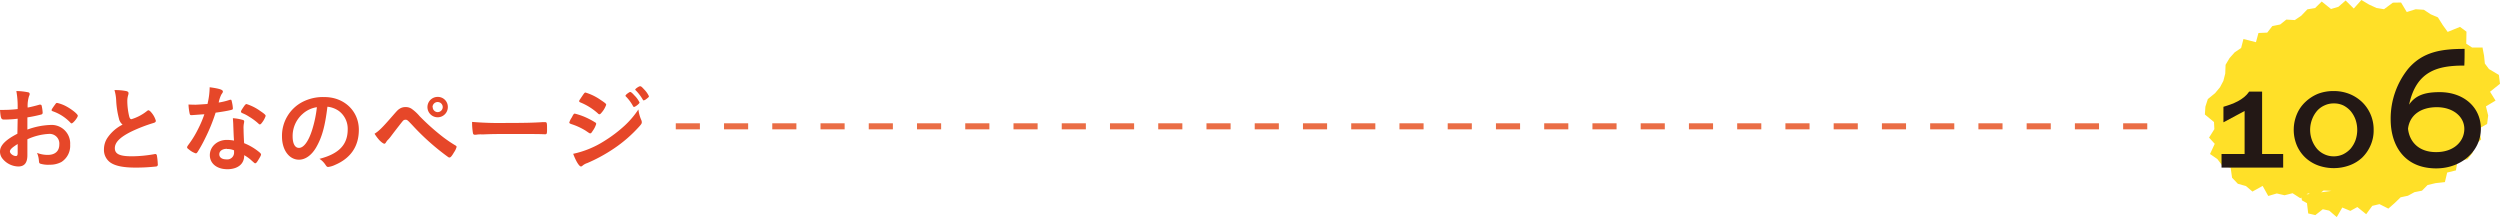 <svg xmlns="http://www.w3.org/2000/svg" viewBox="0 0 735.82 63.9"><defs><style>.cls-1{fill:#ffe028;}.cls-2{fill:none;stroke:#ea6d45;stroke-miterlimit:10;stroke-width:1.78px;stroke-dasharray:7.1;}.cls-3{fill:#e64729;}.cls-4{fill:#231815;}</style></defs><title>cont106_txt</title><g id="レイヤー_2" data-name="レイヤー 2"><g id="txt"><polyline class="cls-1" points="686.22 56.18 683.91 56.06 681.7 57.7 679.36 56.91 677.05 58.34 674.77 56.87 672.41 57.47 670.13 56.94 667.61 57.68 665.96 54.72 662.96 56.38 661.05 54.76 658.66 54.09 656.96 52.31 656.54 49.36 654.02 48.66 652.65 46.84 650.47 45.33 651.86 42.33 650.19 40.5 651.75 38.01 651.64 35.92 648.96 33.7 649.11 31.38 649.83 29.15 651.95 27.43 653.41 25.68 654.4 23.81 654.95 21.66 655.05 19.07 656.21 17.11 657.72 15.41 659.63 14.12 660.31 11.48 663.99 12.42 664.73 9.71 667.32 9.6 668.8 7.68 671.12 7.21 672.93 5.76 675.43 5.91 677.33 4.62 679.12 2.75 681.4 2.37 683.35 0.45 686.08 2.65 688.26 2 690.39 0.15 692.78 2.51 695.03 0 697.29 1.35 699.48 2.35 701.68 2.71 704.3 0.78 706.7 0.74 708.38 3.54 711 2.72 713.42 2.88 715.41 4.2 717.55 5.12 718.98 7.39 720.42 9.39 724.05 7.91 725.95 9.32 725.89 12.87 727.62 14 730.67 13.98 731.13 16.41 731.36 18.7 732.58 20.33 735.49 22.05 735.82 24.65 732.89 27 734.51 29.61 731.68 31.3 732.34 33.99 732.03 36.48 729.57 37.87 730.26 41.08 728.36 42.61 727.71 45.02 726.27 46.88 723.32 47.4 722.85 50.15 720.27 50.79 719.6 53.6 716.88 53.9 714.51 54.45 712.86 56.12 710.64 56.56 708.72 57.61 706.57 58.07 704.82 59.76 702.96 61.4 700.35 60.08 698.22 60.59 696.44 63.05 693.83 60.94 691.78 62.07 689.4 61.08 687.77 63.9 685.55 61.99 683.67 61.58 681.47 63.31 679.37 62.82 679.01 59.8 677.54 58.98 677.2 57.45"/><line class="cls-2" x1="198.9" y1="37.18" x2="637.27" y2="37.18"/><path class="cls-3" d="M5.2,34.94a32.35,32.35,0,0,1-4,.25c-.87,0-1-.36-1.2-2.84H1.08A35.49,35.49,0,0,0,5.2,32.1v-.58a24.56,24.56,0,0,0-.39-4.72,17.83,17.83,0,0,1,3.53.38.47.47,0,0,1,.39.5,1.1,1.1,0,0,1-.17.56,9.53,9.53,0,0,0-.42,3.42c.92-.17,2.39-.53,3.5-.86a.54.54,0,0,1,.2,0,.4.4,0,0,1,.42.3,12.5,12.5,0,0,1,.3,2.09.53.53,0,0,1-.36.5,40.28,40.28,0,0,1-4.14.86v3.59a21.62,21.62,0,0,1,6.73-1.36,5.47,5.47,0,0,1,5.86,5.8,5.64,5.64,0,0,1-2.56,5.09,7,7,0,0,1-3.42.81,8,8,0,0,1-2.83-.31c-.31-.17-.33-.25-.39-.92A7.05,7.05,0,0,0,10.9,45a8.6,8.6,0,0,0,3.16.59c2.17,0,3.4-1.12,3.4-3.09a2.85,2.85,0,0,0-3-3.09A17,17,0,0,0,8.06,41c0,.11,0,.11,0,1.19,0,1.84,0,1.84,0,2.23s0,1,0,1.25c0,2.25-.86,3.33-2.69,3.33a6.15,6.15,0,0,1-4.7-2.39,3.3,3.3,0,0,1-.67-2c0-1.8,1.61-3.44,5.12-5.25Zm0,7.45c-1.61,1-2.28,1.61-2.28,2.19s.92,1.34,1.75,1.34c.39,0,.53-.25.53-.89Zm15.51-6.31a13.08,13.08,0,0,0-5.2-3.34q-.33-.12-.33-.33c0-.17.27-.61,1.05-1.67.31-.42.34-.44.61-.44A10.45,10.45,0,0,1,18.9,31c1.75.8,4,2.53,4,3.06s-1.39,2.25-1.81,2.25C21,36.33,20.87,36.27,20.71,36.08Z"/><path class="cls-3" d="M35,34.86a25.64,25.64,0,0,1-.81-5.4,12.67,12.67,0,0,0-.5-2.94,16.14,16.14,0,0,1,3.53.3c.42.11.61.31.61.61a1.86,1.86,0,0,1-.08.48,6.17,6.17,0,0,0-.28,1.89,20.22,20.22,0,0,0,.58,4.55c.17.53.34.73.64.73a13.51,13.51,0,0,0,4.45-2.31c.36-.28.42-.31.56-.31s.5.2.91.73a6.38,6.38,0,0,1,1.26,2.36c0,.31-.2.5-.67.64a46.23,46.23,0,0,0-6.48,2.5c-3.39,1.67-4.92,3.2-4.92,4.92s1.42,2.39,5,2.39a38.32,38.32,0,0,0,6.53-.61,2.06,2.06,0,0,1,.36-.06.49.49,0,0,1,.47.34,19.27,19.27,0,0,1,.28,2.64A.55.55,0,0,1,46,49a54.27,54.27,0,0,1-6.09.33c-3.56,0-5.92-.47-7.39-1.47a4.51,4.51,0,0,1-1.92-3.89,6.1,6.1,0,0,1,1.11-3.53,11.78,11.78,0,0,1,4.37-3.76A3.12,3.12,0,0,1,35,34.86Z"/><path class="cls-3" d="M57.71,33.8l-1.14.08-.31,0c-.22,0-.33-.08-.42-.36a16.06,16.06,0,0,1-.36-2.75c.31,0,1.11.05,2.11.05.31,0,2.51-.14,3.48-.22a22,22,0,0,0,.64-4.92c2.86.39,3.89.72,3.89,1.25,0,.2,0,.25-.45.89a9,9,0,0,0-.78,2.36,18.82,18.82,0,0,0,3.12-.75,1.53,1.53,0,0,1,.41-.08c.2,0,.26.14.42.94a9.73,9.73,0,0,1,.22,1.59c0,.33-.08.39-.8.55-.95.23-2.56.5-4.28.73a51.67,51.67,0,0,1-3,7.39,40.81,40.81,0,0,1-2.28,4.14c-.22.34-.36.45-.56.45a5.79,5.79,0,0,1-2-1.14c-.44-.31-.55-.45-.55-.64s.11-.36.47-.86A28.57,28.57,0,0,0,58.29,38a31.75,31.75,0,0,0,1.86-4.37C59.07,33.69,59,33.71,57.71,33.8Zm9.14,16c-3,0-5.09-1.67-5.09-4.14s2.14-4.48,5-4.48a11.76,11.76,0,0,1,2.12.2c-.11-1.34-.11-1.87-.22-4.45,0-.53-.06-1.25-.12-2.14a13.15,13.15,0,0,1,3,.53.44.44,0,0,1,.33.44,3.12,3.12,0,0,1-.06.45A6.65,6.65,0,0,0,71.69,38c0,1,.08,2.78.16,4.14A16.72,16.72,0,0,1,76,44.53c.61.47.83.72.83.94s-.13.53-.91,1.78c-.34.56-.59.81-.78.81s-.17,0-1-.73a11.12,11.12,0,0,0-2.27-1.66C71.94,48.25,70,49.81,66.85,49.81Zm-.06-6c-1.33,0-2.25.64-2.25,1.61s.84,1.5,2.09,1.5a2,2,0,0,0,2.25-2.22,1.26,1.26,0,0,0,0-.44A4.74,4.74,0,0,0,66.79,43.86ZM77.19,36c-.34.47-.5.61-.7.61s-.25-.06-.44-.25a17.1,17.1,0,0,0-2.7-2,10.71,10.71,0,0,0-1.89-1c-.39-.17-.53-.28-.53-.5s.14-.45.56-1.09c.67-1,.83-1.14,1.08-1.14a14.24,14.24,0,0,1,4.06,2.06c1.2.8,1.56,1.14,1.56,1.44A6.61,6.61,0,0,1,77.19,36Z"/><path class="cls-3" d="M93.05,43.39C91.71,45.69,89.88,47,88,47,85.1,47,83,44.14,83,40.19a11.21,11.21,0,0,1,6-10.17,13.11,13.11,0,0,1,6.51-1.45c5.8,0,10.11,4.12,10.11,9.62,0,4.86-2.39,8.37-7,10.34a6.62,6.62,0,0,1-2,.61c-.34,0-.47-.11-.83-.64a6,6,0,0,0-1.76-1.75c5.73-1.47,8.31-4.17,8.31-8.67a6.52,6.52,0,0,0-2.69-5.48,7.14,7.14,0,0,0-3.28-1.19C95.66,37.27,94.74,40.47,93.05,43.39Zm-4-9.84a8.61,8.61,0,0,0-2.92,6.59c0,2.14.69,3.39,1.86,3.39,1.39,0,2.81-1.92,3.86-5.23a34.93,34.93,0,0,0,1.42-6.75A8,8,0,0,0,89.05,33.55Z"/><path class="cls-3" d="M115.47,34.19c1.39-1.59,1.61-1.84,2.13-2.17a3,3,0,0,1,1.76-.5,3,3,0,0,1,1.94.61,12.68,12.68,0,0,1,2.23,2.09,67.44,67.44,0,0,0,6.36,5.72A38.12,38.12,0,0,0,134,42.78c.28.16.39.27.39.47a5.18,5.18,0,0,1-.78,1.61c-.64,1.11-1,1.5-1.31,1.5a.74.74,0,0,1-.44-.17,69.93,69.93,0,0,1-10.53-9.39c-1.4-1.47-1.48-1.56-2-1.56a1,1,0,0,0-.81.42c-.25.28-2,2.53-2.89,3.7-.69.91-.72,1-1.33,1.67a3.67,3.67,0,0,0-.67.83c-.19.33-.33.44-.53.44s-.86-.41-1.53-1.14a13.73,13.73,0,0,1-1.33-1.8C111.55,38.55,112.57,37.52,115.47,34.19Zm16.34-2.67a3,3,0,1,1-3-3A2.94,2.94,0,0,1,131.81,31.52Zm-4.45,0A1.48,1.48,0,0,0,128.83,33a1.5,1.5,0,0,0,1.48-1.47,1.48,1.48,0,0,0-3,0Z"/><path class="cls-3" d="M149,36.19c5.09,0,8-.06,10.81-.25h.36c.84,0,.84,0,.84,2.25,0,1.14-.08,1.33-.56,1.33h-.11c-1.83-.08-2.86-.08-10.89-.08-2.95,0-4.42,0-7,.11h-.81a7.44,7.44,0,0,0-1.55.11c-.14,0-.25,0-.31,0a.51.51,0,0,1-.56-.39,18.42,18.42,0,0,1-.27-3.39A97.78,97.78,0,0,0,149,36.19Z"/><path class="cls-3" d="M174.45,38.52c-.39.62-.5.73-.72.73s-.2,0-1.39-.81a18.85,18.85,0,0,0-4.2-1.92c-.44-.16-.58-.28-.58-.47a5.12,5.12,0,0,1,.66-1.36,4.81,4.81,0,0,0,.28-.53c.31-.56.45-.72.67-.72a19,19,0,0,1,4.06,1.5,22.92,22.92,0,0,1,2.11,1.19.54.54,0,0,1,.14.34A6.67,6.67,0,0,1,174.45,38.52Zm14.31-3.17a1.6,1.6,0,0,1,.14.62c0,.36-.14.58-.66,1.16a39.7,39.7,0,0,1-7.51,6.56A47.27,47.27,0,0,1,172.84,48a4,4,0,0,0-1.37.75c-.25.19-.33.25-.47.25-.53,0-1.47-1.53-2.3-3.73a27.86,27.86,0,0,0,9.09-3.72,39.86,39.86,0,0,0,6.11-4.62,26.37,26.37,0,0,0,4-4.72A10.75,10.75,0,0,0,188.76,35.35Zm-11.64-2.27c-.36.44-.5.55-.7.55a.57.57,0,0,1-.41-.22,17.46,17.46,0,0,0-5.15-3.25c-.28-.11-.39-.22-.39-.39a.74.74,0,0,1,.17-.42c1.34-2,1.39-2.11,1.7-2.11a15.66,15.66,0,0,1,4.44,2.17c1.34.89,1.64,1.14,1.64,1.42A6.94,6.94,0,0,1,177.12,33.08Zm9.2-1.84a12.22,12.22,0,0,0-2.06-2.8c-.14-.14-.17-.2-.17-.26s.17-.36.64-.69.61-.42.78-.42.5.22,1.2,1a7.53,7.53,0,0,1,1.53,2.11c0,.3-1.25,1.3-1.65,1.3C186.48,31.46,186.43,31.41,186.32,31.24Zm3.89-2.08a1.86,1.86,0,0,1-.75.39c-.08,0-.14,0-.28-.25a13.65,13.65,0,0,0-2.08-2.73.29.29,0,0,1-.14-.19c0-.25,1.11-1,1.44-1s.61.31,1.17.92A7.26,7.26,0,0,1,191,28.32C191,28.52,190.82,28.71,190.21,29.16Z"/><path class="cls-4" d="M654.42,31.43c2.83-.83,5.91-2,7.58-4.47h3.8V45.33H672v4H653.86v-4h6.79V32.67L654.42,36Z"/><path class="cls-4" d="M686.89,26.8a12.47,12.47,0,0,1,4.59.84,11.7,11.7,0,0,1,3.75,2.4,11.2,11.2,0,0,1,3.4,8.18,10.79,10.79,0,0,1-.92,4.59,11.35,11.35,0,0,1-2.48,3.6,10.9,10.9,0,0,1-3.75,2.27,13.34,13.34,0,0,1-4.59.8,13.57,13.57,0,0,1-4.63-.8,11.11,11.11,0,0,1-3.71-2.27,10.85,10.85,0,0,1-2.52-3.6,11.91,11.91,0,0,1,0-9.18A10.41,10.41,0,0,1,678.55,30a12,12,0,0,1,3.71-2.4A12.69,12.69,0,0,1,686.89,26.8Zm0,3.64a6.26,6.26,0,0,0-2.75.6,6.33,6.33,0,0,0-2.2,1.63,8.41,8.41,0,0,0-1.44,2.48,8.68,8.68,0,0,0,1.44,8.62,6.48,6.48,0,0,0,2.2,1.64,6.26,6.26,0,0,0,2.75.6,6.34,6.34,0,0,0,2.76-.6,7.45,7.45,0,0,0,2.19-1.64,8.49,8.49,0,0,0,1.44-2.47,9.35,9.35,0,0,0,0-6.15,8.41,8.41,0,0,0-1.44-2.48A7.24,7.24,0,0,0,689.65,31,6.34,6.34,0,0,0,686.89,30.44Z"/><path class="cls-4" d="M730.19,37.9c0,6.59-5.75,11.66-13.13,11.66-9.59,0-13.42-7-13.42-14.41a23.39,23.39,0,0,1,5.11-14.85c4.35-5.15,10-5.91,16.65-5.91,0,1.59,0,3.27-.08,4.91-7.51,0-14.09,1.35-16.25,11.5,2-3,5.15-3.68,9-3.68C725.12,27.12,730.19,31.55,730.19,37.9Zm-21.44,0c.4,3.68,3,6.87,8.27,6.87s8.3-3.19,8.3-6.83-3.35-6.39-8.1-6.39S709.23,33.91,708.75,37.86Z"/></g></g></svg>